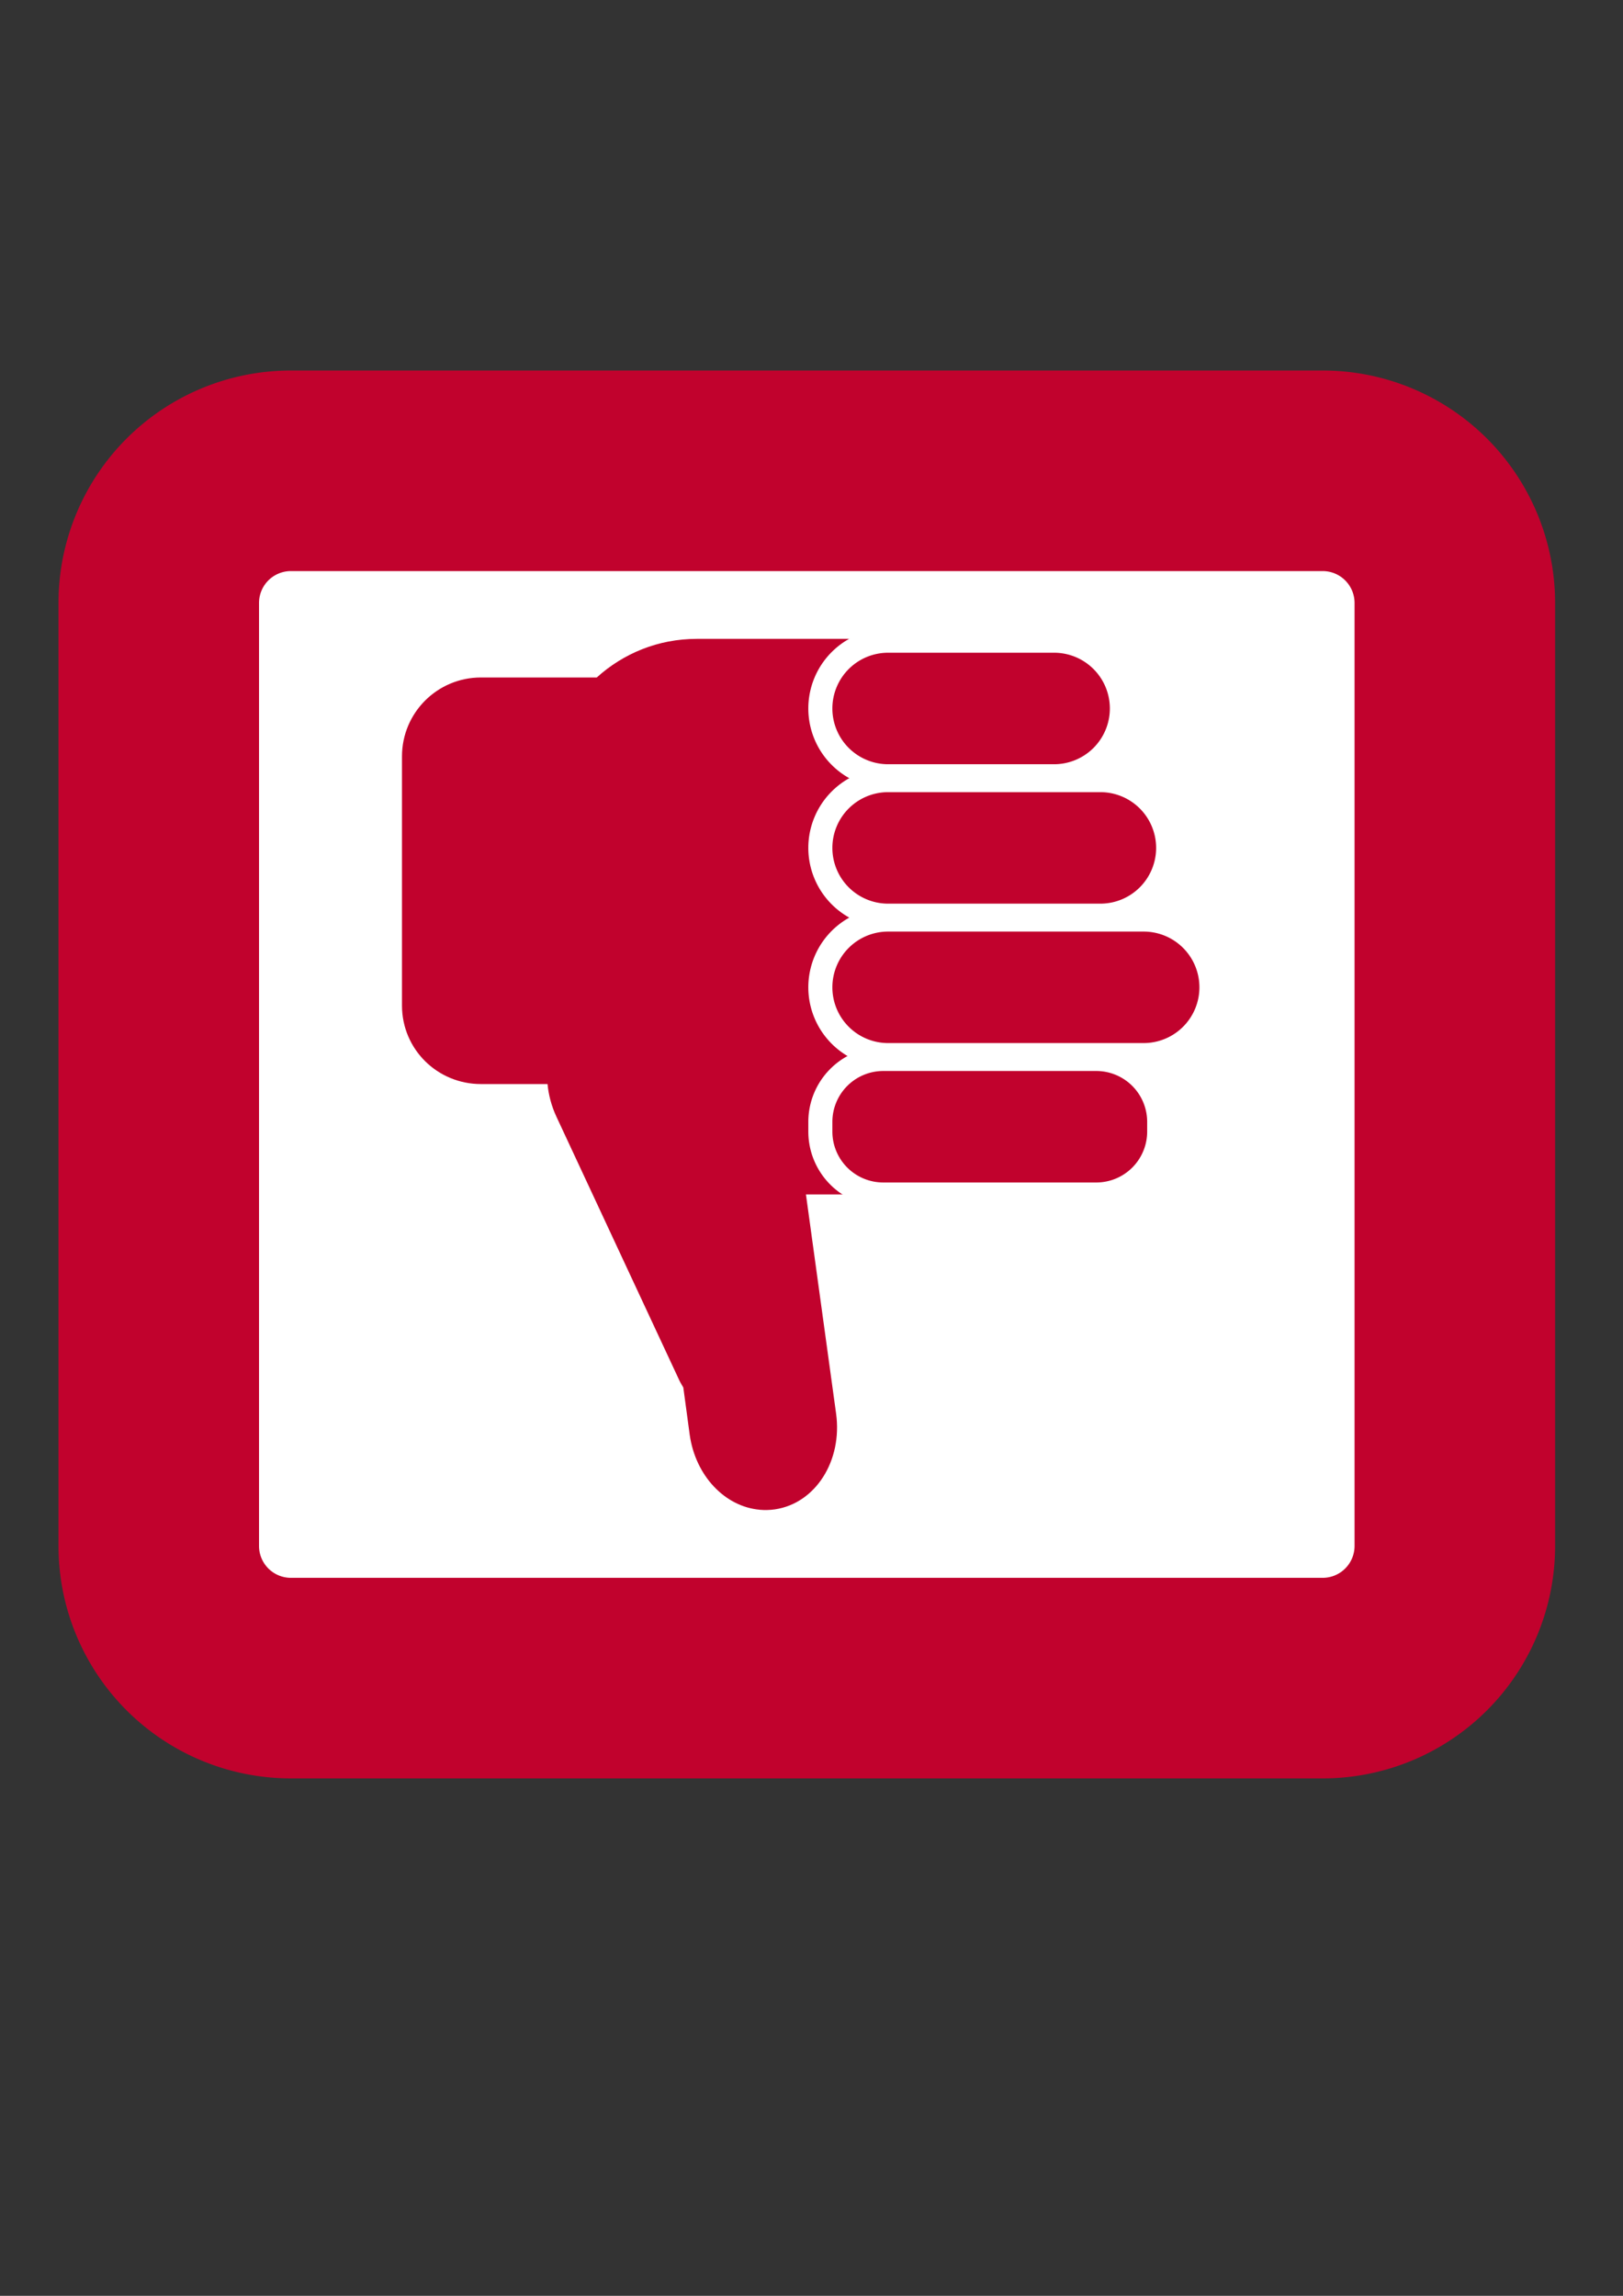 <?xml version="1.0" encoding="UTF-8" standalone="no"?>
<svg viewBox="0 0 744.094 1052.362" xmlns="http://www.w3.org/2000/svg">
<rect x="0" y="0" width="744.094" height="1052.362" fill="#333333" stroke="none"/>
<path d="m133.372,215.804h473.032a60.587,60.587 0 0,1 60.587,60.587v432.241a60.587,60.587 0 0,1 -60.587,60.587h-473.032a60.587,60.587 0 0,1 -60.587-60.587v-432.241a60.587,60.587 0 0,1 60.587-60.587" fill="#fff" fill-rule="evenodd" stroke="#c1022d" stroke-linecap="round" stroke-linejoin="round" stroke-width="91.943"/>
<g transform="matrix(10.209,0,0,-10.209,-3310.019,5423.784)">
<path d="m358.342,463.488c-1.552.134-2.886,1.517-3.144,3.373l-.286,2.115c-.057.102-.121.197-.172.305l-5.526,11.853c-.224.479-.354.982-.4,1.467h-2.992c-1.959,0-3.544,1.566-3.544,3.525v11.186c0,1.959 1.585,3.544 3.544,3.544h5.202c1.191,1.077 2.757,1.734 4.497,1.734h7.089c3.722,0 6.708-2.986 6.708-6.708v-11.529c0-3.722-2.986-6.708-6.708-6.708h-2.191l1.353-9.833c.295-2.121-.921-4.038-2.744-4.307-.228-.034-.464-.038-.686-.019z" fill="#c1022d"/>
<path d="m480.467-376.283h.434a2.826,2.826 0 0,1 2.826,2.826v9.565a2.826,2.826 0 0,1 -2.826,2.826h-.434a2.826,2.826 0 0,1 -2.826-2.826v-9.565a2.826,2.826 0 0,1 2.826-2.826" fill="#c1022d" stroke="#fff" stroke-width="1.08" transform="matrix(0,1,-1,0,0,0)"/>
<path d="m486.944-378.629a3.043,3.043 0 0,1 3.043,3.043v11.477a3.043,3.043 0 0,1 -3.043,3.043 3.043,3.043 0 0,1 -3.043-3.043v-11.477a3.043,3.043 0 0,1 3.043-3.043" fill="#c1022d" stroke="#fff" stroke-width="1.08" transform="matrix(0,1,-1,0,0,0)"/>
<path d="m493.204-376.685a3.043,3.043 0 0,1 3.043,3.043v9.533a3.043,3.043 0 0,1 -3.043,3.043 3.043,3.043 0 0,1 -3.043-3.043v-9.533a3.043,3.043 0 0,1 3.043-3.043" fill="#c1022d" stroke="#fff" stroke-width="1.08" transform="matrix(0,1,-1,0,0,0)"/>
<path d="m499.464-374.607a3.043,3.043 0 0,1 3.043,3.043v7.455a3.043,3.043 0 0,1 -3.043,3.043 3.043,3.043 0 0,1 -3.043-3.043v-7.455a3.043,3.043 0 0,1 3.043-3.043" fill="#c1022d" stroke="#fff" stroke-width="1.08" transform="matrix(0,1,-1,0,0,0)"/>
</g>
</svg>
